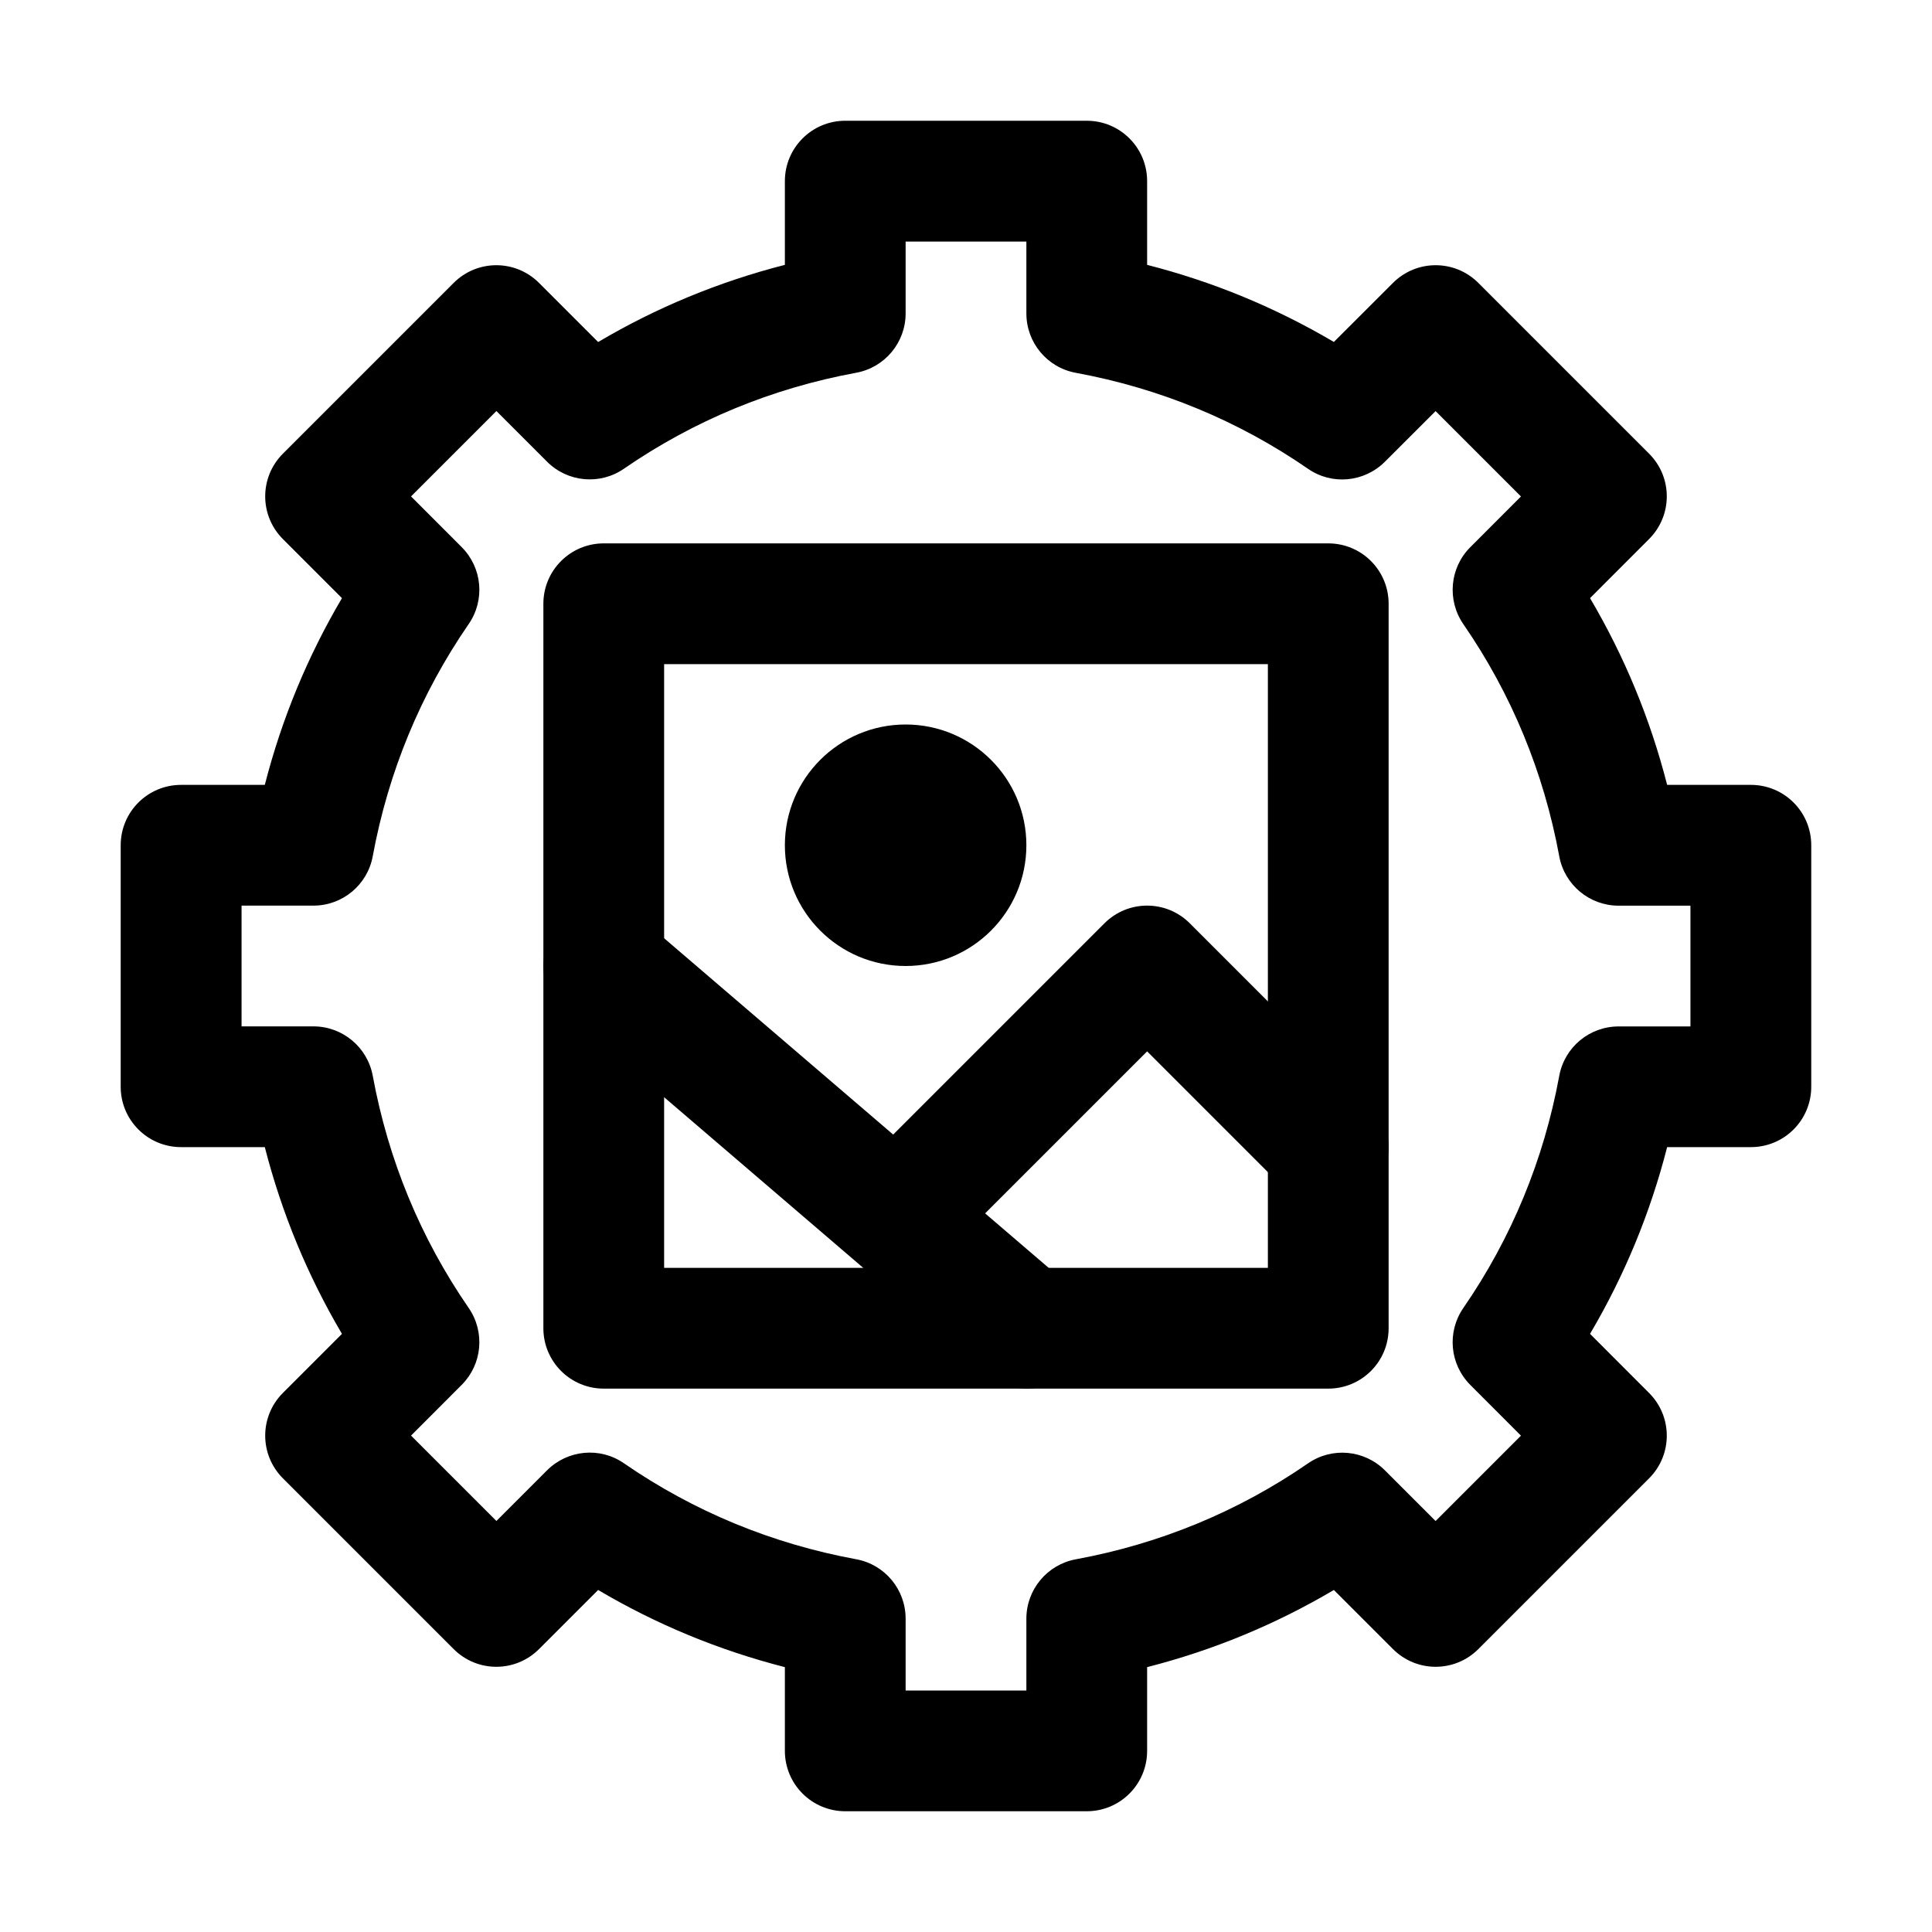 <svg enable-background="new 0 0 32 32" height="512" viewBox="0 0 32 32" width="512" xmlns="http://www.w3.org/2000/svg"><g id="_x31_3"><path d="m22 23h-12c-.552 0-1-.447-1-1v-12c0-.553.448-1 1-1h12c.553 0 1 .447 1 1v12c0 .553-.447 1-1 1zm-11-2h10v-10h-10z"/><path d="m17 23c-.231 0-.462-.079-.65-.241l-7-6c-.419-.359-.468-.99-.108-1.409.359-.42.992-.468 1.41-.108l7 6c.42.359.469.99.108 1.409-.197.231-.477.35-.759.35z"/><path d="m15 21c-.256 0-.512-.098-.707-.293-.391-.391-.391-1.023 0-1.414l4-4c.391-.391 1.023-.391 1.414 0l3 3c.391.391.391 1.023 0 1.414s-1.023.391-1.414 0l-2.293-2.293-3.293 3.293c-.195.195-.451.293-.707.293z"/><path d="m18 30h-4c-.552 0-1-.447-1-1v-1.387c-1.092-.279-2.127-.707-3.093-1.278l-.979.979c-.391.391-1.023.391-1.414 0l-2.828-2.828c-.391-.391-.391-1.023-.001-1.414l.979-.979c-.57-.966-.998-2.001-1.278-3.093h-1.387c-.552 0-1-.447-1-1v-4c0-.553.448-1 1-1h1.387c.28-1.092.708-2.127 1.278-3.093l-.979-.979c-.39-.391-.39-1.023.001-1.414l2.828-2.828c.391-.391 1.023-.391 1.414 0l.979.979c.966-.571 2.001-.999 3.093-1.278v-1.387c0-.553.448-1 1-1h4c.553 0 1 .447 1 1v1.387c1.092.279 2.127.707 3.093 1.277l.979-.978c.391-.391 1.023-.391 1.414 0l2.828 2.828c.391.391.391 1.023 0 1.414l-.978.979c.57.966.998 2.001 1.277 3.093h1.387c.553 0 1 .447 1 1v4c0 .553-.447 1-1 1h-1.387c-.279 1.092-.707 2.127-1.277 3.093l.978.979c.391.391.391 1.023 0 1.414l-2.828 2.828c-.391.391-1.023.391-1.414 0l-.979-.979c-.966.571-2.001.999-3.093 1.278v1.387c0 .553-.447 1-1 1zm-3-2h2v-1.19c0-.482.345-.896.819-.983 1.394-.257 2.688-.791 3.846-1.589.397-.275.933-.225 1.274.116l.839.839 1.414-1.414-.839-.84c-.341-.342-.39-.877-.116-1.274.798-1.157 1.332-2.451 1.589-3.845.087-.475.501-.819.983-.819h1.19v-2h-1.19c-.482 0-.896-.345-.983-.819-.257-1.394-.791-2.688-1.589-3.845-.273-.398-.225-.933.116-1.274l.839-.84-1.414-1.414-.84.839c-.342.341-.877.392-1.274.116-1.157-.798-2.451-1.332-3.845-1.589-.475-.087-.819-.501-.819-.984v-1.19h-2v1.19c0 .482-.344.896-.819.983-1.395.257-2.688.791-3.846 1.589-.397.275-.934.225-1.274-.116l-.839-.839-1.414 1.414.839.84c.341.342.39.877.116 1.274-.797 1.157-1.332 2.451-1.589 3.845-.087.475-.501.819-.983.819h-1.19v2h1.19c.482 0 .896.345.983.819.257 1.394.791 2.688 1.589 3.845.274.398.225.933-.116 1.274l-.839.84 1.414 1.414.839-.839c.341-.34.877-.392 1.274-.116 1.158.798 2.451 1.332 3.846 1.589.475.087.819.501.819.984z"/><circle cx="15" cy="14" r="2"/></g></svg>